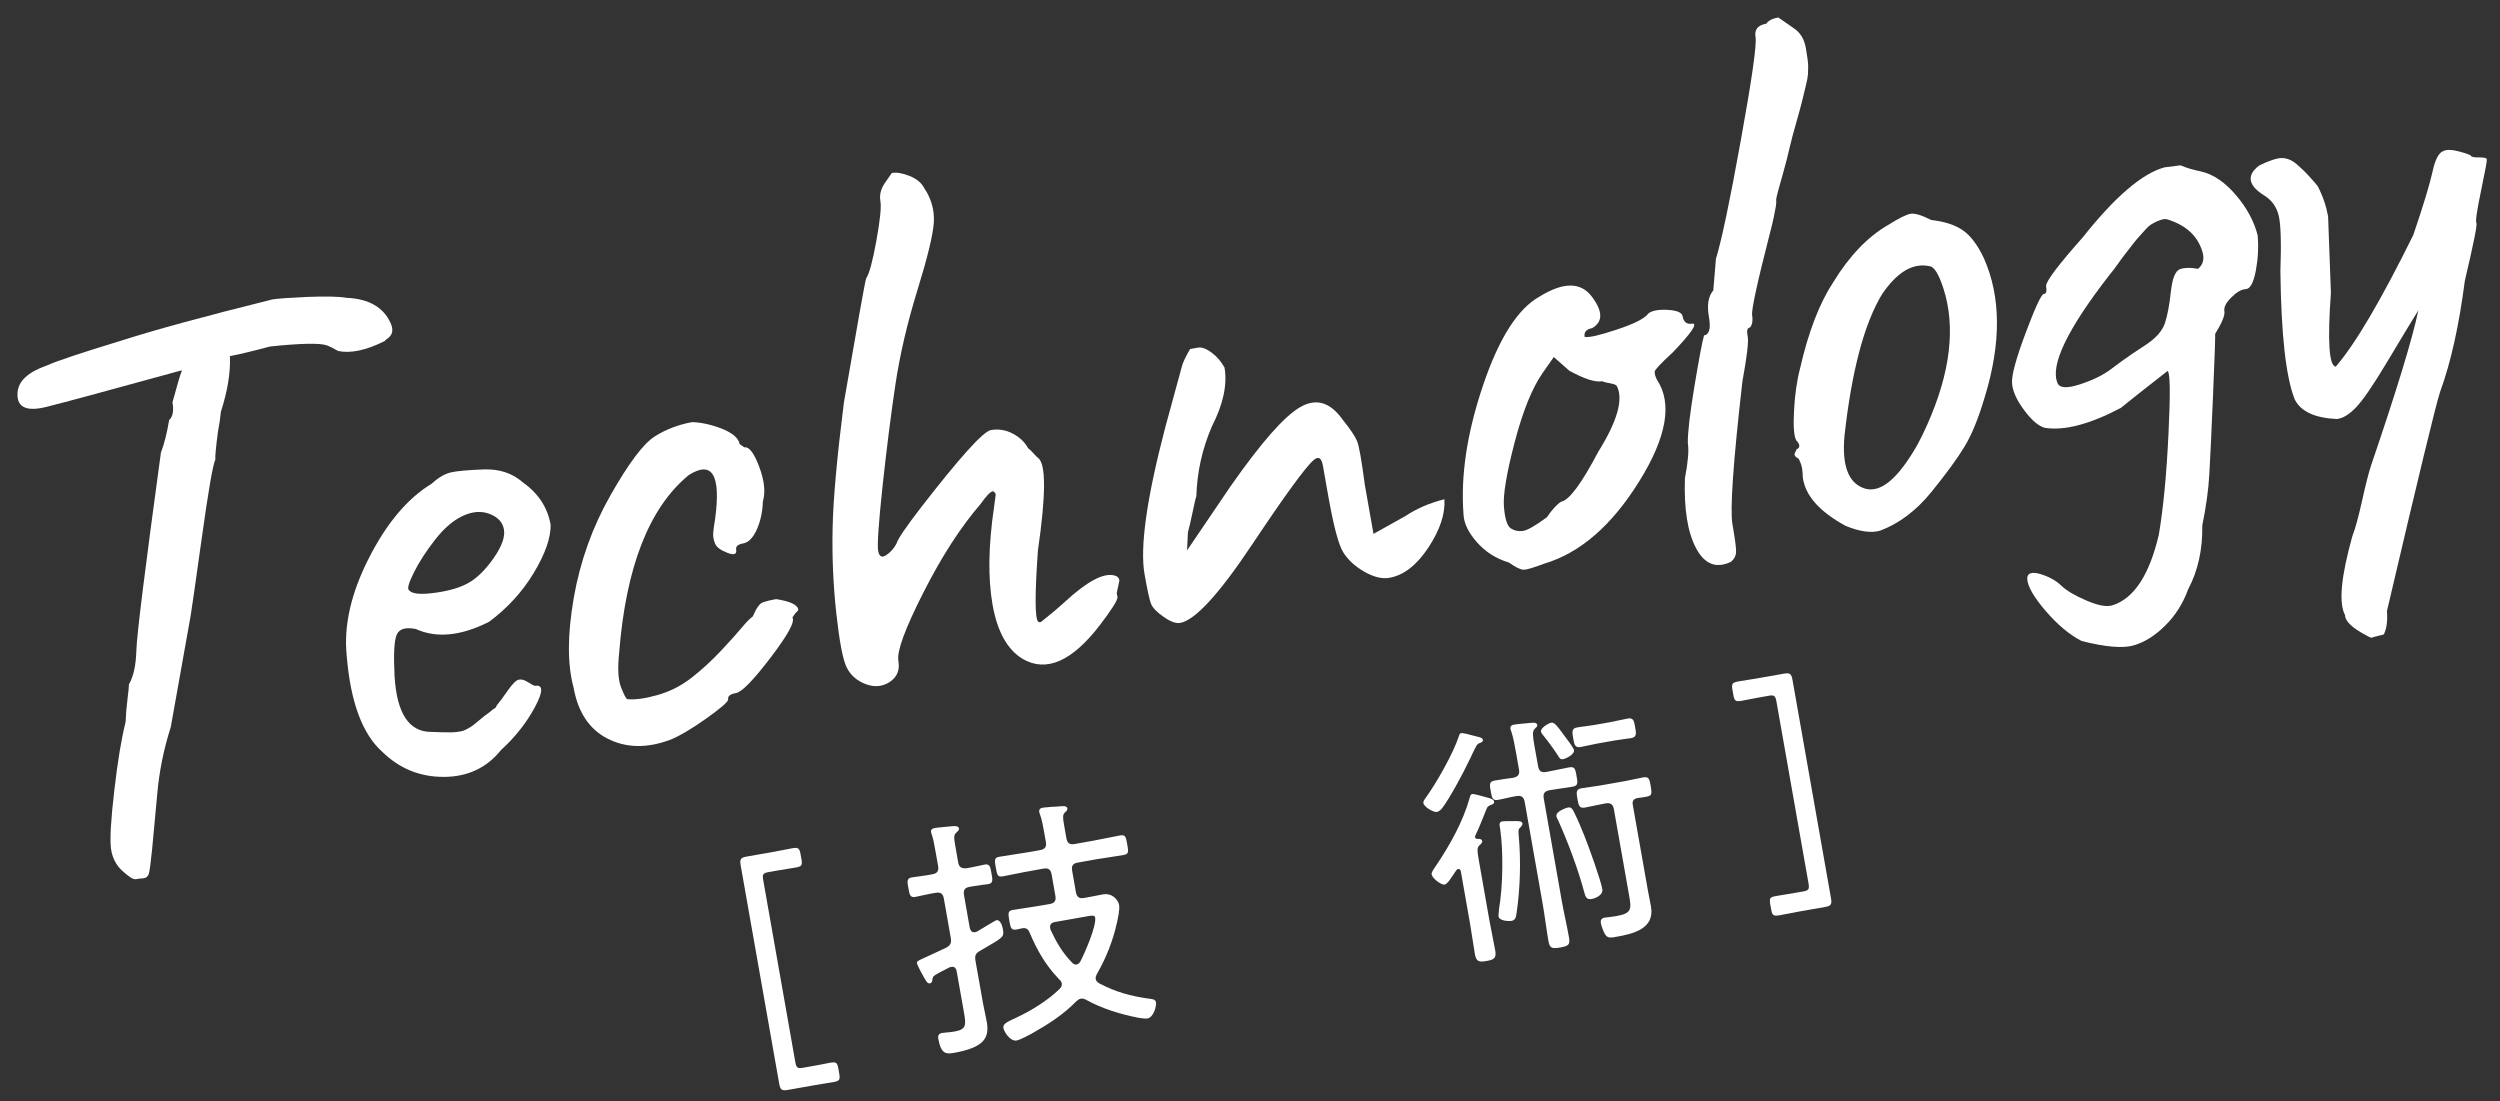 <?xml version="1.0" encoding="utf-8"?>
<!-- Generator: Adobe Illustrator 16.0.0, SVG Export Plug-In . SVG Version: 6.00 Build 0)  -->
<!DOCTYPE svg PUBLIC "-//W3C//DTD SVG 1.1//EN" "http://www.w3.org/Graphics/SVG/1.1/DTD/svg11.dtd">
<svg version="1.1" id="レイヤー_1" xmlns:x="http://ns.adobe.com/Extensibility/1.0/" xmlns:i="http://ns.adobe.com/AdobeIllustrator/10.0/" xmlns:graph="http://ns.adobe.com/Graphs/1.0/"
	 xmlns="http://www.w3.org/2000/svg" xmlns:xlink="http://www.w3.org/1999/xlink" x="0px" y="0px" width="143px" height="63px"
	 viewBox="0 0 143 63" enable-background="new 0 0 143 63" xml:space="preserve">
<rect x="0" y="0" width="143" height="63" fill="#333333" stroke="none"/>
<g>
	<g>
		<path fill="#FFFFFF" d="M48.004,61.407c0.063,0.361,0.017,0.427-0.356,0.493c-0.158,0.028-0.69,0.107-1.079,0.177l-1.494,0.264
			c-0.357,0.061-0.441,0.005-0.505-0.356L42.367,49.5c-0.061-0.359-0.001-0.443,0.355-0.507l1.494-0.261
			c0.459-0.084,0.942-0.182,1.072-0.206c0.374-0.068,0.441-0.021,0.505,0.341l0.049,0.271c0.065,0.371,0.016,0.427-0.359,0.49
			c-0.157,0.029-0.617,0.095-1.076,0.177l-0.419,0.073c-0.345,0.062-0.39,0.13-0.332,0.459l1.834,10.404
			c0.06,0.346,0.126,0.394,0.474,0.33l0.415-0.074c0.415-0.068,0.902-0.171,1.074-0.203c0.373-0.063,0.438-0.034,0.504,0.343
			L48.004,61.407z"/>
		<path fill="#FFFFFF" d="M55.8,54.974l0.431,2.426c0.063,0.358,0.151,0.698,0.211,1.041c0.168,0.947-0.168,1.482-1.903,1.788
			c-0.417,0.071-0.713,0.063-0.868-0.81c-0.033-0.188,0.022-0.301,0.223-0.335c0.057-0.011,0.148-0.013,0.218-0.023
			c0.16-0.014,0.321-0.029,0.493-0.059c0.703-0.123,0.655-0.396,0.52-1.17l-0.402-2.271c-0.028-0.155-0.109-0.287-0.297-0.256
			c-0.028,0.005-0.099,0.016-0.124,0.034c-0.449,0.229-0.669,0.34-0.799,0.425c-0.146,0.098-0.154,0.145-0.172,0.282
			c-0.013,0.105-0.03,0.179-0.143,0.203c-0.143,0.023-0.216-0.127-0.435-0.518c-0.063-0.118-0.279-0.514-0.301-0.63
			c-0.021-0.113,0.021-0.135,0.556-0.374l1.122-0.522c0.253-0.15,0.303-0.279,0.253-0.566L53.989,51.4
			c-0.052-0.284-0.185-0.379-0.458-0.332l-0.33,0.056c-0.329,0.061-0.67,0.15-0.856,0.182c-0.301,0.056-0.326-0.179-0.385-0.509
			c-0.062-0.346-0.111-0.554,0.185-0.609c0.189-0.031,0.538-0.068,0.87-0.124l0.327-0.058c0.274-0.048,0.367-0.195,0.318-0.472
			l-0.158-0.886c-0.056-0.316-0.11-0.633-0.203-0.913c-0.023-0.039-0.032-0.1-0.041-0.142c-0.027-0.156,0.083-0.206,0.226-0.232
			c0.188-0.034,0.787-0.079,1.018-0.105c0.116-0.005,0.319-0.023,0.35,0.132c0.018,0.103-0.075,0.161-0.165,0.253
			c-0.142,0.113-0.122,0.304-0.036,0.788l0.158,0.905c0.05,0.271,0.184,0.353,0.475,0.329l0.229-0.039
			c0.33-0.059,0.668-0.146,0.813-0.172c0.304-0.053,0.321,0.15,0.387,0.506c0.063,0.361,0.111,0.56-0.188,0.615
			c-0.146,0.021-0.493,0.055-0.824,0.113l-0.23,0.039c-0.285,0.05-0.38,0.185-0.33,0.475l0.33,1.88
			c0.041,0.14,0.123,0.274,0.296,0.243c0.044-0.008,0.068-0.026,0.114-0.034c0.133-0.085,1.068-0.646,1.108-0.654
			c0.231-0.042,0.343,0.324,0.373,0.496c0.086,0.49,0.051,0.464-1.291,1.249C55.797,54.53,55.748,54.657,55.8,54.974z
			 M58.993,59.134c-0.204,0.105-0.635,0.346-0.851,0.383c-0.358,0.063-0.714-0.509-0.747-0.712c-0.039-0.214,0.165-0.324,0.507-0.49
			c0.082-0.026,0.163-0.071,0.259-0.119c0.848-0.397,1.781-0.978,2.449-1.629c0.088-0.09,0.146-0.188,0.123-0.316
			c-0.02-0.104-0.072-0.166-0.144-0.228c-0.779-0.809-1.271-1.669-1.705-2.702c-0.08-0.192-0.208-0.259-0.422-0.222
			c-0.102,0.019-0.213,0.053-0.313,0.068c-0.302,0.056-0.341-0.073-0.416-0.503c-0.078-0.443-0.083-0.562,0.202-0.614
			c0.546-0.096,1.099-0.161,1.642-0.259l0.46-0.079c0.287-0.05,0.382-0.188,0.331-0.472l-0.214-1.219
			c-0.053-0.29-0.188-0.385-0.475-0.335l-0.759,0.138c-0.52,0.087-1.045,0.211-1.559,0.303c-0.304,0.056-0.329-0.092-0.402-0.506
			c-0.074-0.419-0.099-0.562,0.204-0.614c0.517-0.093,1.053-0.156,1.567-0.245l0.761-0.135c0.287-0.05,0.382-0.188,0.333-0.472
			l-0.096-0.533c-0.062-0.358-0.126-0.72-0.245-1.052c-0.021-0.04-0.03-0.082-0.036-0.124c-0.027-0.161,0.065-0.222,0.208-0.248
			c0.187-0.028,0.686-0.061,0.904-0.068c0.175-0.016,0.464-0.065,0.493,0.105c0.016,0.098-0.045,0.155-0.15,0.248
			c-0.122,0.124-0.11,0.298-0.037,0.701l0.132,0.76c0.052,0.287,0.189,0.382,0.462,0.335l1.047-0.185
			c0.531-0.093,1.043-0.214,1.572-0.309c0.302-0.051,0.326,0.092,0.399,0.509c0.074,0.416,0.1,0.559-0.203,0.611
			c-0.529,0.095-1.052,0.158-1.582,0.248l-1.048,0.188c-0.273,0.047-0.369,0.185-0.316,0.469l0.213,1.219
			c0.053,0.287,0.188,0.382,0.461,0.335l0.145-0.026c0.314-0.053,0.613-0.119,0.93-0.177c0.573-0.104,0.89,0.345,0.935,0.601
			c0.046,0.262-0.063,0.738-0.119,1c-0.231,1.049-0.621,2.035-1.153,2.955c-0.042,0.098-0.085,0.177-0.066,0.279
			c0.021,0.13,0.103,0.175,0.189,0.246c0.979,0.511,1.804,0.735,2.881,0.886c0.148,0.016,0.344,0.026,0.376,0.2
			c0.041,0.242-0.147,0.867-0.475,0.926c-0.146,0.026-0.388-0.021-0.527-0.037c-1.039-0.206-2.057-0.515-2.975-1.018
			c-0.11-0.056-0.194-0.098-0.324-0.074c-0.116,0.019-0.174,0.09-0.267,0.163C60.8,58.056,59.921,58.612,58.993,59.134z
			 M62.643,52.481c-0.021-0.132-0.17-0.121-0.44-0.071l-1.851,0.327c-0.188,0.032-0.32,0.13-0.282,0.346l0.015,0.084
			c0.336,0.726,0.677,1.316,1.24,1.896c0.073,0.079,0.152,0.124,0.253,0.105c0.1-0.019,0.152-0.071,0.21-0.156
			C62.032,54.557,62.728,52.967,62.643,52.481z"/>
		<path fill="#FFFFFF" d="M84.558,42.151c0.106,0.023,0.246,0.058,0.265,0.174c0.017,0.087-0.09,0.147-0.177,0.177
			c-0.15,0.045-0.185,0.108-0.423,0.609c-0.052,0.126-0.129,0.273-0.217,0.45c-0.301,0.646-1.092,2.117-1.514,2.666
			c-0.07,0.084-0.172,0.189-0.3,0.216c-0.202,0.034-0.733-0.284-0.773-0.501c-0.018-0.113,0.045-0.185,0.128-0.303
			c0.596-0.814,1.589-2.561,1.895-3.515c0.028-0.079,0.043-0.172,0.131-0.185c0.115-0.024,0.442,0.068,0.707,0.14
			C84.384,42.106,84.496,42.13,84.558,42.151z M84.369,47.878c0.012,0.071,0.077,0.105,0.137,0.111c0.102-0.021,0.252,0,0.274,0.113
			c0.018,0.115-0.075,0.177-0.174,0.269c-0.128,0.124-0.107,0.33-0.021,0.814l0.614,3.488c0.103,0.575,0.229,1.129,0.33,1.706
			c0.071,0.414-0.058,0.512-0.488,0.588c-0.444,0.077-0.599,0.048-0.678-0.397c-0.099-0.562-0.171-1.14-0.27-1.698l-0.53-3.014
			c-0.017-0.09-0.06-0.169-0.159-0.153c-0.042,0.008-0.069,0.032-0.105,0.079l-0.105,0.153c-0.166,0.237-0.392,0.633-0.565,0.662
			c-0.187,0.031-0.696-0.349-0.738-0.578c-0.021-0.118,0.075-0.253,0.297-0.574c0.762-1.14,1.505-2.471,1.876-3.808
			c0.028-0.095,0.038-0.2,0.153-0.219c0.101-0.019,0.525,0.113,0.802,0.185c0.074,0.013,0.142,0.047,0.188,0.053
			c0.112,0.042,0.234,0.079,0.256,0.195c0.021,0.113-0.104,0.166-0.189,0.192c-0.165,0.063-0.189,0.095-0.262,0.269
			c-0.207,0.498-0.387,1.002-0.626,1.487C84.375,47.833,84.364,47.849,84.369,47.878z M89.328,51.504
			c0.125,0.704,0.292,1.397,0.418,2.117c0.074,0.414-0.031,0.493-0.488,0.574c-0.49,0.085-0.616,0.048-0.69-0.382
			c-0.124-0.704-0.204-1.416-0.329-2.12l-1.026-5.824c-0.05-0.27-0.185-0.383-0.461-0.335c-0.358,0.053-0.71,0.155-1.068,0.219
			c-0.316,0.056-0.348-0.116-0.416-0.504c-0.066-0.371-0.096-0.546,0.221-0.599c0.345-0.063,0.718-0.113,1.066-0.16
			c0.284-0.066,0.38-0.185,0.331-0.473l-0.158-0.904c-0.079-0.445-0.173-0.96-0.289-1.294c-0.026-0.043-0.033-0.101-0.04-0.141
			c-0.026-0.145,0.082-0.208,0.197-0.229c0.202-0.035,0.786-0.082,1.002-0.104c0.117-0.008,0.307-0.026,0.332,0.119
			c0.018,0.1-0.063,0.143-0.151,0.234c-0.138,0.143-0.108,0.391-0.017,0.92l0.216,1.205c0.049,0.288,0.185,0.383,0.473,0.332
			l0.042-0.008c0.43-0.076,0.841-0.179,1.272-0.256c0.328-0.058,0.349,0.132,0.412,0.491c0.064,0.371,0.111,0.559-0.216,0.616
			c-0.434,0.077-0.854,0.119-1.284,0.195l-0.042,0.008c-0.287,0.051-0.383,0.185-0.332,0.473L89.328,51.504z M86.977,47.316
			c-0.129,0.108-0.134,0.172-0.108,0.462c0.133,1.429,0.088,3.034-0.121,4.445c-0.026,0.182-0.046,0.408-0.274,0.448
			c-0.175,0.031-0.711,0.008-0.756-0.248c-0.014-0.074,0.027-0.348,0.027-0.438c0.224-1.313,0.252-3.27,0.064-4.583
			c-0.029-0.158-0.098-0.38,0.119-0.419c0.102-0.019,0.482-0.014,0.588-0.016c0.327,0,0.543-0.021,0.569,0.137
			C87.1,47.177,87.028,47.264,86.977,47.316z M89.414,43.425c-0.156,0.029-0.219-0.066-0.285-0.188
			c-0.281-0.427-0.536-0.777-0.859-1.179c-0.055-0.065-0.11-0.129-0.126-0.216c-0.035-0.2,0.432-0.475,0.577-0.504
			c0.188-0.031,0.319,0.138,0.808,0.807c0.094,0.116,0.481,0.641,0.503,0.755C90.076,43.158,89.558,43.398,89.414,43.425z
			 M91.044,51.422c-0.286,0.053-0.361-0.127-0.42-0.369c-0.354-1.329-0.938-2.882-1.498-4.132c-0.042-0.065-0.089-0.161-0.1-0.229
			c-0.053-0.293,0.62-0.498,0.666-0.504c0.172-0.031,0.252,0.088,0.322,0.225c0.229,0.461,0.43,0.928,0.614,1.397
			c0.239,0.596,0.933,2.516,1.025,3.048C91.712,51.188,91.275,51.382,91.044,51.422z M91.343,42.536
			c-0.345,0.063-0.671,0.147-0.943,0.195c-0.33,0.061-0.357-0.188-0.415-0.517c-0.046-0.259-0.11-0.544,0.189-0.597
			c0.331-0.061,0.65-0.084,0.981-0.142l1.019-0.18c0.329-0.061,0.67-0.15,0.928-0.195c0.332-0.058,0.363,0.129,0.429,0.501
			c0.056,0.313,0.112,0.557-0.218,0.617c-0.287,0.05-0.607,0.076-0.953,0.137L91.343,42.536z M92.314,46.285
			c-0.048-0.271-0.187-0.382-0.475-0.332l-0.112,0.021c-0.373,0.068-0.755,0.166-1.071,0.219c-0.33,0.058-0.364-0.143-0.427-0.488
			c-0.062-0.358-0.097-0.559,0.23-0.616c0.348-0.059,0.708-0.096,1.082-0.161l1.393-0.245c0.375-0.068,0.74-0.158,1.057-0.217
			c0.345-0.061,0.362,0.13,0.43,0.501c0.08,0.462,0.066,0.549-0.264,0.609c-0.127,0.023-0.285,0.05-0.491,0.071
			c-0.24,0.058-0.31,0.161-0.269,0.403l0.857,4.852c0.053,0.316,0.129,0.641,0.183,0.954c0.224,1.282-1.042,1.564-2.004,1.732
			c-0.17,0.032-0.428,0.09-0.559-0.063c-0.127-0.127-0.274-0.544-0.307-0.73c-0.031-0.172,0.056-0.277,0.214-0.307
			c0.058-0.008,0.335-0.028,0.635-0.081c0.947-0.164,0.907-0.396,0.759-1.245L92.314,46.285z"/>
		<path fill="#FFFFFF" d="M101.619,51.248c0.172-0.032,0.664-0.104,1.079-0.18l0.416-0.071c0.346-0.063,0.393-0.126,0.332-0.475
			l-1.835-10.404c-0.06-0.329-0.125-0.377-0.471-0.316l-0.418,0.074c-0.458,0.081-0.916,0.177-1.071,0.205
			c-0.373,0.063-0.439,0.032-0.505-0.34l-0.048-0.274c-0.064-0.358-0.016-0.425,0.356-0.493c0.129-0.019,0.619-0.095,1.078-0.174
			l1.493-0.264c0.357-0.063,0.443-0.003,0.506,0.356l2.201,12.484c0.063,0.356,0.005,0.443-0.352,0.506l-1.494,0.262
			c-0.387,0.071-0.916,0.177-1.074,0.205c-0.373,0.066-0.441,0.019-0.503-0.34l-0.05-0.271
			C101.195,51.364,101.245,51.312,101.619,51.248z"/>
	</g>
	<g>
		<path fill="#FFFFFF" d="M15.447,19.82c-1.074,0.285-1.839,0.467-2.294,0.549c0.038,0.931-0.134,1.991-0.518,3.183
			c-0.032,0.351-0.089,0.735-0.17,1.155c-0.119,0.928-0.169,1.452-0.145,1.573c-0.14,0.274-0.403,1.799-0.789,4.57
			c-0.387,2.771-0.598,4.239-0.631,4.4l-1.132,6.341c-0.403,1.258-0.662,2.539-0.775,3.84c-0.116,1.302-0.213,2.352-0.292,3.146
			c-0.079,0.796-0.143,1.268-0.193,1.416c-0.053,0.152-0.155,0.231-0.309,0.245c-0.157,0.008-0.3,0.028-0.438,0.053
			C7.626,50.314,7.373,50.156,7,49.816c-0.375-0.341-0.593-0.781-0.656-1.316c-0.062-0.535,0-1.632,0.195-3.293
			c0.191-1.656,0.405-2.958,0.646-3.91c0.016-0.44,0.053-0.892,0.113-1.355c0.058-0.464,0.083-0.725,0.071-0.785
			c0.266-0.454,0.408-1.103,0.431-1.954c0.021-0.847,0.489-4.617,1.404-11.312c0.192-0.501,0.348-1.123,0.47-1.861
			c0.213-0.195,0.277-0.535,0.191-1.019c0.304-1.117,0.481-1.711,0.533-1.782l-0.011-0.045c-4.44,1.219-6.93,1.894-7.472,2.021
			c-1.336,0.393-1.976,0.145-1.912-0.741c0.039-0.665,0.603-1.184,1.692-1.566c0.58-0.259,1.968-0.72,4.163-1.39
			c1.921-0.619,4.828-1.413,8.722-2.381c0.271-0.048,0.936-0.095,1.989-0.143c1.058-0.042,1.809-0.026,2.262,0.051
			c1.259,0.058,2.095,0.535,2.505,1.432c0.191,0.405,0.123,0.714-0.216,0.928c-0.054,0.042-0.094,0.082-0.116,0.113
			c-1.064,0.533-1.955,0.72-2.668,0.567c-0.245-0.146-0.453-0.248-0.619-0.314C18.319,19.612,17.225,19.634,15.447,19.82z"/>
		<path fill="#FFFFFF" d="M28.139,40.627c0.068-0.061,0.11-0.09,0.125-0.095c0.017,0,0.044-0.021,0.085-0.058
			c0.038-0.04,0.056-0.074,0.051-0.104c0.181-0.222,0.4-0.517,0.661-0.894c0.265-0.374,0.47-0.575,0.623-0.602
			c0.152-0.026,0.324,0.021,0.517,0.146c0.194,0.124,0.321,0.192,0.391,0.211c0.485-0.085,0.485,0.321,0.004,1.218
			c-0.483,0.899-1.128,1.717-1.937,2.452c-0.82,1.021-1.907,1.532-3.268,1.537c-1.36,0.006-2.53-0.469-3.511-1.421
			c-1.148-1.018-1.83-2.851-2.047-5.5c-0.18-1.717,0.242-3.583,1.265-5.587c1.02-2.013,2.224-3.434,3.606-4.271
			c0.378-0.349,0.747-0.563,1.107-0.642s0.983-0.134,1.871-0.166c0.883-0.031,1.621,0.214,2.215,0.733
			c0.889,0.628,1.425,1.437,1.601,2.438c0.008,0.749-0.316,1.667-0.968,2.751c-0.654,1.081-1.503,2.014-2.556,2.795
			c-1.608,0.812-3.005,0.949-4.192,0.411c-0.584-0.116-0.948-0.008-1.091,0.329c-0.146,0.341-0.185,1.129-0.122,2.368
			c0.127,2.136,0.829,3.198,2.109,3.19c0.126,0.008,0.315,0.016,0.567,0.019c0.249,0.002,0.413,0.002,0.492,0.005
			c0.079,0.006,0.209-0.003,0.396-0.021c0.183-0.019,0.333-0.051,0.449-0.105c0.232-0.104,0.452-0.24,0.653-0.42
			c0.203-0.174,0.359-0.303,0.471-0.388C27.928,40.799,28.073,40.686,28.139,40.627z M26.916,33.271
			c0.478-0.303,0.929-0.775,1.366-1.413c0.433-0.638,0.615-1.165,0.543-1.571c-0.071-0.411-0.344-0.707-0.813-0.889
			c-0.469-0.182-0.979-0.147-1.527,0.105c-0.55,0.253-1.079,0.704-1.589,1.357c-0.51,0.651-0.917,1.279-1.218,1.878
			c-0.298,0.601-0.396,0.938-0.287,1.015c0.163,0.222,0.672,0.271,1.525,0.15C25.77,33.785,26.435,33.576,26.916,33.271z"/>
		<path fill="#FFFFFF" d="M43.29,30.288c-0.216,0.475-0.474,0.741-0.775,0.794c-0.305,0.053-0.438,0.172-0.407,0.354
			c0.049,0.274-0.121,0.335-0.508,0.182c-0.387-0.15-0.619-0.327-0.701-0.529c-0.083-0.206-0.118-0.404-0.104-0.594
			c0.012-0.188,0.051-0.461,0.111-0.817c0.338-2.526-0.17-3.359-1.519-2.497c-2.264,1.869-3.587,5.261-3.972,10.17
			c-0.094,0.894-0.057,1.551,0.114,1.975c0.167,0.422,0.284,0.646,0.351,0.665c0.443,0.045,1.025-0.034,1.739-0.237
			s1.367-0.538,1.957-1.002c0.59-0.462,1.146-0.976,1.673-1.537c0.526-0.562,0.919-1,1.175-1.309
			c0.259-0.311,0.473-0.529,0.638-0.65c0.198-0.473,0.39-0.741,0.585-0.808c0.191-0.065,0.438-0.124,0.742-0.179
			c0.77,0.116,1.193,0.306,1.273,0.574c0.01,0.059-0.04,0.13-0.152,0.211l-0.186,0.27c0.164,0.222-0.25,0.983-1.24,2.283
			c-0.989,1.297-1.649,1.978-1.984,2.035c-0.334,0.059-0.483,0.18-0.45,0.361c0.021,0.121-0.396,0.482-1.239,1.087
			c-0.849,0.601-1.548,1.015-2.102,1.236c-1.322,0.485-2.507,0.459-3.553-0.076c-1.049-0.533-1.698-1.511-1.95-2.938
			c-0.358-1.313-0.351-3.014,0.013-5.112c0.366-2.097,1.068-4.056,2.106-5.88c1.035-1.825,1.878-2.943,2.523-3.354
			c0.647-0.411,1.366-0.683,2.154-0.822c0.565,0.026,1.142,0.158,1.735,0.396c0.586,0.242,0.911,0.529,0.971,0.862l0.269,0.187
			c0.271-0.05,0.557,0.324,0.852,1.115c0.297,0.791,0.364,1.45,0.208,1.978C43.618,29.278,43.501,29.813,43.29,30.288z"/>
		<path fill="#FFFFFF" d="M64.031,33.197l-0.153,0.728l0.041,0.229c0.026,0.152-0.303,0.68-0.988,1.579
			c-1.6,2.094-3.077,2.747-4.438,1.954c-0.876-0.533-1.447-1.563-1.719-3.096c-0.27-1.529-0.238-3.401,0.09-5.616
			c0.057-0.385,0.084-0.612,0.09-0.675c0.006-0.063-0.046-0.132-0.152-0.206c-0.153,0.026-0.389,0.271-0.713,0.735
			c-1.144,1.324-2.235,3.017-3.279,5.079c-1.044,2.059-1.519,3.354-1.424,3.884c0.093,0.529-0.069,0.933-0.489,1.213
			c-0.42,0.276-0.882,0.318-1.384,0.124c-0.502-0.19-0.864-0.51-1.084-0.955c-0.219-0.445-0.416-1.481-0.594-3.108
			c-0.178-1.624-0.247-3.259-0.209-4.907c0.036-1.65,0.253-4.023,0.643-7.124c0.788-4.575,1.213-6.948,1.275-7.114
			c0.175-0.25,0.37-0.965,0.583-2.146c0.215-1.176,0.293-1.94,0.23-2.288c-0.062-0.351,0.031-0.701,0.284-1.058l0.373-0.535
			c0.272-0.048,0.61,0.011,1.016,0.171c0.401,0.164,0.677,0.391,0.823,0.676c0.418,0.614,0.604,1.275,0.562,1.987
			c-0.048,0.712-0.361,2.002-0.938,3.868c-0.577,1.867-0.998,3.663-1.256,5.379c-0.258,1.72-0.502,3.655-0.736,5.804
			c-0.229,2.151-0.313,3.394-0.256,3.726c0.061,0.332,0.214,0.417,0.467,0.245c0.251-0.169,0.446-0.388,0.586-0.664
			c0.077-0.267,0.551-0.957,1.413-2.078c2.218-2.86,3.544-4.329,3.984-4.408c0.438-0.076,0.856-0.008,1.254,0.203
			c0.396,0.211,0.687,0.487,0.871,0.83c0.071,0.051,0.175,0.147,0.31,0.296c0.136,0.15,0.223,0.237,0.26,0.261
			c0.461,0.324,0.46,2.091-0.005,5.297c-0.179,2.534-0.175,3.892,0.016,4.076c0.036,0.026,0.084,0.035,0.145,0.024
			c0.467-0.367,0.918-0.741,1.348-1.132c1.289-1.194,2.245-1.708,2.871-1.537C63.908,32.951,64.003,33.044,64.031,33.197z"/>
		<path fill="#FFFFFF" d="M68.528,19.884c0.212-0.037,0.473,0.059,0.778,0.285c0.304,0.229,0.55,0.514,0.736,0.854
			c0.168,0.973-0.069,2.091-0.719,3.361c-0.556,1.289-0.853,2.621-0.891,4.003c-0.023,0.034-0.098,0.337-0.214,0.904
			c-0.119,0.569-0.208,0.952-0.269,1.149l-0.049,1.042l2.493-3.674c1.746-2.496,3.075-4.005,3.984-4.524
			c0.908-0.521,1.715-0.279,2.423,0.72c0.442,0.549,0.716,0.96,0.829,1.237c0.11,0.276,0.257,1.104,0.437,2.479l0.498,2.818
			c0.082-0.048,0.696-0.388,1.834-1.025c0.643-0.428,1.385-0.744,2.222-0.957c0.055,0.835-0.253,1.756-0.918,2.766
			c-0.667,1.007-1.408,1.585-2.226,1.727c-0.425,0.077-0.906-0.042-1.447-0.353c-0.54-0.312-0.939-0.686-1.207-1.124
			c-0.265-0.438-0.548-1.521-0.854-3.248l-0.296-1.683c-0.08-0.453-0.257-0.563-0.528-0.326c-0.459,0.39-1.637,2.006-3.528,4.841
			c-1.89,2.834-3.261,4.324-4.11,4.475c-0.242,0.042-0.559-0.074-0.951-0.349c-0.396-0.274-0.634-0.529-0.722-0.762
			c-0.088-0.237-0.209-0.794-0.364-1.672c-0.274-1.545,0.123-4.351,1.188-8.416l0.94-3.446c0.054-0.229,0.212-0.567,0.475-1.021
			L68.528,19.884z"/>
		<path fill="#FFFFFF" d="M96.246,18.091c0.059,0.335,0.242,0.475,0.546,0.42c0.337-0.026-0.034,0.521-1.116,1.652
			c-0.674,0.617-1.015,0.984-1.027,1.092c-0.01,0.113,0.031,0.271,0.131,0.473c0.893,1.339,0.555,3.277-1.015,5.803
			c-1.571,2.529-3.382,4.098-5.432,4.709c-0.614,0.232-1.01,0.349-1.179,0.349c-0.174,0-0.456-0.138-0.848-0.414
			c-0.725-0.216-1.333-0.602-1.823-1.155c-0.485-0.554-0.745-1.078-0.768-1.576c-0.174-2.218,0.196-4.683,1.112-7.391
			c0.91-2.708,1.995-4.406,3.249-5.097c1.354-0.834,2.347-0.828,2.979,0.013c0.634,0.841,0.64,1.442,0.015,1.801
			c-0.335,0.061-0.477,0.227-0.43,0.498c0.229,0.056,0.846-0.084,1.85-0.419c1.003-0.332,1.604-0.641,1.806-0.928
			c0.22-0.161,0.592-0.227,1.114-0.195C95.929,17.756,96.209,17.88,96.246,18.091z M91.651,21.809
			c-0.394,0.068-1.022-0.129-1.887-0.604l-0.887-0.783l-0.637,0.91c-0.599,0.856-1.134,2.178-1.601,3.963
			c-0.466,1.787-0.672,3.019-0.614,3.693c0.055,0.678,0.184,1.087,0.379,1.224c0.196,0.138,0.425,0.19,0.686,0.161
			c0.26-0.032,0.723-0.293,1.387-0.783c0.323-0.467,0.599-0.765,0.827-0.896c0.454-0.082,1.159-1.033,2.12-2.858
			c1.071-1.719,1.431-2.958,1.082-3.707c-0.021-0.093-0.138-0.155-0.363-0.195C91.917,21.894,91.752,21.854,91.651,21.809z"/>
		<path fill="#FFFFFF" d="M98.001,16.609l0.15-1.807c0.319-1.025,0.796-3.29,1.427-6.792c0.635-3.504,0.913-5.466,0.839-5.891
			c-0.074-0.422,0.128-0.68,0.616-0.765c0.122-0.179,0.353-0.298,0.686-0.355l0.856,0.596c0.388,0.248,0.626,0.628,0.718,1.142
			c0.09,0.517,0.135,0.859,0.135,1.031c-0.003,0.171-0.009,0.329-0.011,0.469c-0.008,0.143-0.047,0.361-0.122,0.657
			c-0.072,0.292-0.132,0.556-0.188,0.783c-0.054,0.229-0.167,0.646-0.339,1.258c-0.175,0.606-0.313,1.123-0.41,1.545
			c-0.096,0.424-0.212,0.878-0.346,1.353c-0.136,0.478-0.24,0.854-0.316,1.131c-0.076,0.282-0.107,0.451-0.098,0.512
			c0.011,0.058,0.004,0.163-0.016,0.309c-0.022,0.143-0.059,0.337-0.11,0.58c-0.048,0.242-0.121,0.546-0.215,0.907
			c-0.741,2.882-1.084,4.464-1.035,4.754c0.05,0.287,0.015,0.521-0.111,0.698c-0.152,0.026-0.206,0.161-0.163,0.403l0.023,0.135
			c0.053,0.306-0.048,1.152-0.303,2.539c-0.529,4.628-0.719,7.354-0.571,8.189c0.145,0.834,0.215,1.361,0.207,1.58
			c-0.008,0.221-0.105,0.411-0.298,0.569c-0.836,0.396-1.5,0.14-1.986-0.775c-0.491-0.915-0.703-2.252-0.641-4.013
			c0.18-0.939,0.234-1.604,0.166-1.996c-0.013-0.594,0.115-1.688,0.38-3.28c0.267-1.596,0.449-2.558,0.546-2.888
			c0.305-0.053,0.398-0.411,0.277-1.078C97.633,17.442,97.716,16.941,98.001,16.609z"/>
		<path fill="#FFFFFF" d="M109.279,12.229c0.242-0.042,0.64,0.076,1.187,0.356c0.767,0.084,1.371,0.282,1.817,0.593
			c0.444,0.312,0.843,0.844,1.195,1.593c0.981,2.201,0.998,4.859,0.043,7.963c-0.351,1.187-0.732,2.122-1.146,2.806
			c-0.412,0.68-1.046,1.553-1.906,2.61c-0.86,1.057-1.833,1.79-2.917,2.201c-0.506,0.15-1.161,0.063-1.968-0.264
			c-1.522-0.825-2.341-1.759-2.466-2.8c-0.002-0.188-0.012-0.356-0.041-0.509c-0.024-0.153-0.089-0.327-0.187-0.527
			c-0.209-0.121-0.282-0.235-0.223-0.338c0.059-0.103,0.086-0.171,0.08-0.2c0.232-0.103,0.232-0.277,0.005-0.517
			c-0.137-0.227-0.182-0.789-0.134-1.688c0.045-0.902,0.158-1.709,0.345-2.429c0.475-2.086,1.108-3.729,1.896-4.931
			c0.923-1.506,1.964-2.597,3.129-3.272C108.605,12.49,109.036,12.274,109.279,12.229z M110.235,24.298
			c1.343-3.019,1.646-5.635,0.912-7.85c-0.264-0.796-0.525-1.205-0.778-1.221c-0.944-0.208-1.85,0.327-2.717,1.604
			c-1.017,1.68-1.73,4.366-2.144,8.065c-0.162,1.719,0.211,2.729,1.123,3.037c0.915,0.307,1.93-0.527,3.052-2.505
			C109.873,25.081,110.056,24.704,110.235,24.298z"/>
		<path fill="#FFFFFF" d="M128.461,16.538c-0.248,0.011-0.523,0.169-0.829,0.475c-0.308,0.303-0.438,0.569-0.397,0.796
			c0.039,0.228-0.136,0.654-0.527,1.287c0.008,0.219-0.032,1.4-0.123,3.541c-0.092,2.139-0.162,3.646-0.213,4.512
			c-0.049,0.87-0.183,1.84-0.402,2.908c0.024,1.371-0.244,2.589-0.81,3.657c-0.293,0.804-0.727,1.492-1.3,2.059
			c-0.571,0.57-1.167,0.949-1.79,1.137c-0.625,0.188-1.622,0.105-2.998-0.245c-0.688-0.348-1.375-0.923-2.063-1.722
			c-0.688-0.802-1.039-1.419-1.052-1.854c0.005-0.313,0.259-0.398,0.754-0.253c0.493,0.15,0.889,0.369,1.192,0.659
			c0.299,0.29,0.788,0.58,1.466,0.867c0.675,0.287,1.175,0.372,1.496,0.25c1.212-0.4,2.084-1.742,2.619-4.023
			c0.261-1.545,0.445-3.47,0.553-5.771c0.112-2.299,0.097-3.499-0.048-3.602c-1.347,1.052-2.237,1.756-2.675,2.114
			c-1.774,0.937-3.222,1.318-4.348,1.142c-0.358-0.095-0.754-0.43-1.184-1.01c-0.432-0.58-0.662-1.094-0.693-1.545
			c-0.034-0.443,0.227-1.405,0.78-2.877c0.552-1.474,0.899-2.215,1.04-2.226c0.138-0.008,0.178-0.163,0.128-0.466
			c0.011-0.285,0.707-1.203,2.089-2.761c1.843-2.323,3.401-3.663,4.683-4.014l0.92-0.116c0.304,0.138,0.701,0.254,1.187,0.356
			c0.686,0.158,1.342,0.604,1.974,1.34c0.626,0.732,1.044,1.5,1.248,2.31c0.06,0.678,0.021,1.357-0.107,2.035
			C128.898,16.177,128.711,16.524,128.461,16.538z M123.749,12.538c-0.106,0.021-0.216,0.056-0.334,0.108
			c-0.116,0.05-0.229,0.11-0.343,0.177c-0.114,0.068-0.237,0.174-0.364,0.321c-0.131,0.15-0.251,0.277-0.353,0.391
			c-0.105,0.113-0.235,0.269-0.386,0.467c-0.154,0.2-0.287,0.371-0.4,0.517c-0.116,0.145-0.262,0.343-0.436,0.591
			c-0.178,0.25-0.329,0.45-0.457,0.598c-2.421,3.114-3.417,5.182-2.988,6.199c0.112,0.296,0.542,0.319,1.28,0.079
			s1.337-0.532,1.793-0.881c0.454-0.343,0.854-0.633,1.203-0.867c0.352-0.234,0.622-0.417,0.819-0.543
			c0.56-0.38,0.91-0.783,1.053-1.219c0.142-0.43,0.255-1.028,0.337-1.793c0.085-0.765,0.26-1.194,0.524-1.289
			c0.264-0.09,0.608-0.098,1.027-0.016c0.302-0.24,0.384-0.58,0.241-1.025c-0.275-0.86-0.912-1.45-1.906-1.774
			C123.958,12.535,123.856,12.52,123.749,12.538z"/>
		<path fill="#FFFFFF" d="M133.167,12.377l0.161,4.38c-0.201,2.756-0.11,4.163,0.274,4.219c1.117-1.289,2.595-3.802,4.439-7.536
			c0.576-1.695,0.941-2.897,1.098-3.614c0.154-0.715,0.369-1.11,0.633-1.189c0.174-0.092,0.473-0.084,0.898,0.029
			s0.65,0.2,0.678,0.256c0.027,0.058,0.18,0.087,0.459,0.081c0.283-0.002,0.428,0.034,0.441,0.108
			c0.014,0.076-0.098,0.683-0.336,1.819c-0.236,1.137-0.324,1.743-0.262,1.827c0.059,0.085-0.162,1.187-0.662,3.307
			c-0.33,2.558-0.801,4.675-1.412,6.344c-0.227,0.665-1.238,4.844-3.041,12.538c0.041,0.585-0.021,1.036-0.185,1.345l-0.629,0.158
			c-0.02,0.065-0.151,0.026-0.396-0.119c-0.793-0.422-1.19-0.804-1.188-1.149c-0.372-0.686-0.231-2.193,0.421-4.527
			c0.151-0.372,0.333-1.028,0.544-1.973c0.207-0.943,0.383-1.629,0.525-2.062c1.462-4.29,2.365-7.246,2.703-8.87
			c-0.414,0.667-1.014,1.659-1.796,2.969c-0.783,1.309-1.374,2.173-1.771,2.587c-0.396,0.411-0.763,0.633-1.103,0.662
			c-1.262-0.061-2.062-0.433-2.401-1.123c-0.504-1.256-0.775-3.694-0.82-7.312c0.056-1.635,0.023-2.7-0.095-3.193
			c-0.119-0.496-0.388-0.878-0.811-1.147c-0.945-0.582-1.049-1.16-0.305-1.727c0.605-0.296,1.049-0.438,1.333-0.425
			c0.283,0.016,0.552,0.129,0.811,0.351c0.257,0.222,0.503,0.459,0.732,0.715c0.236,0.256,0.394,0.44,0.474,0.549
			C132.872,11.228,133.065,11.803,133.167,12.377z"/>
	</g>
</g>
</svg>
